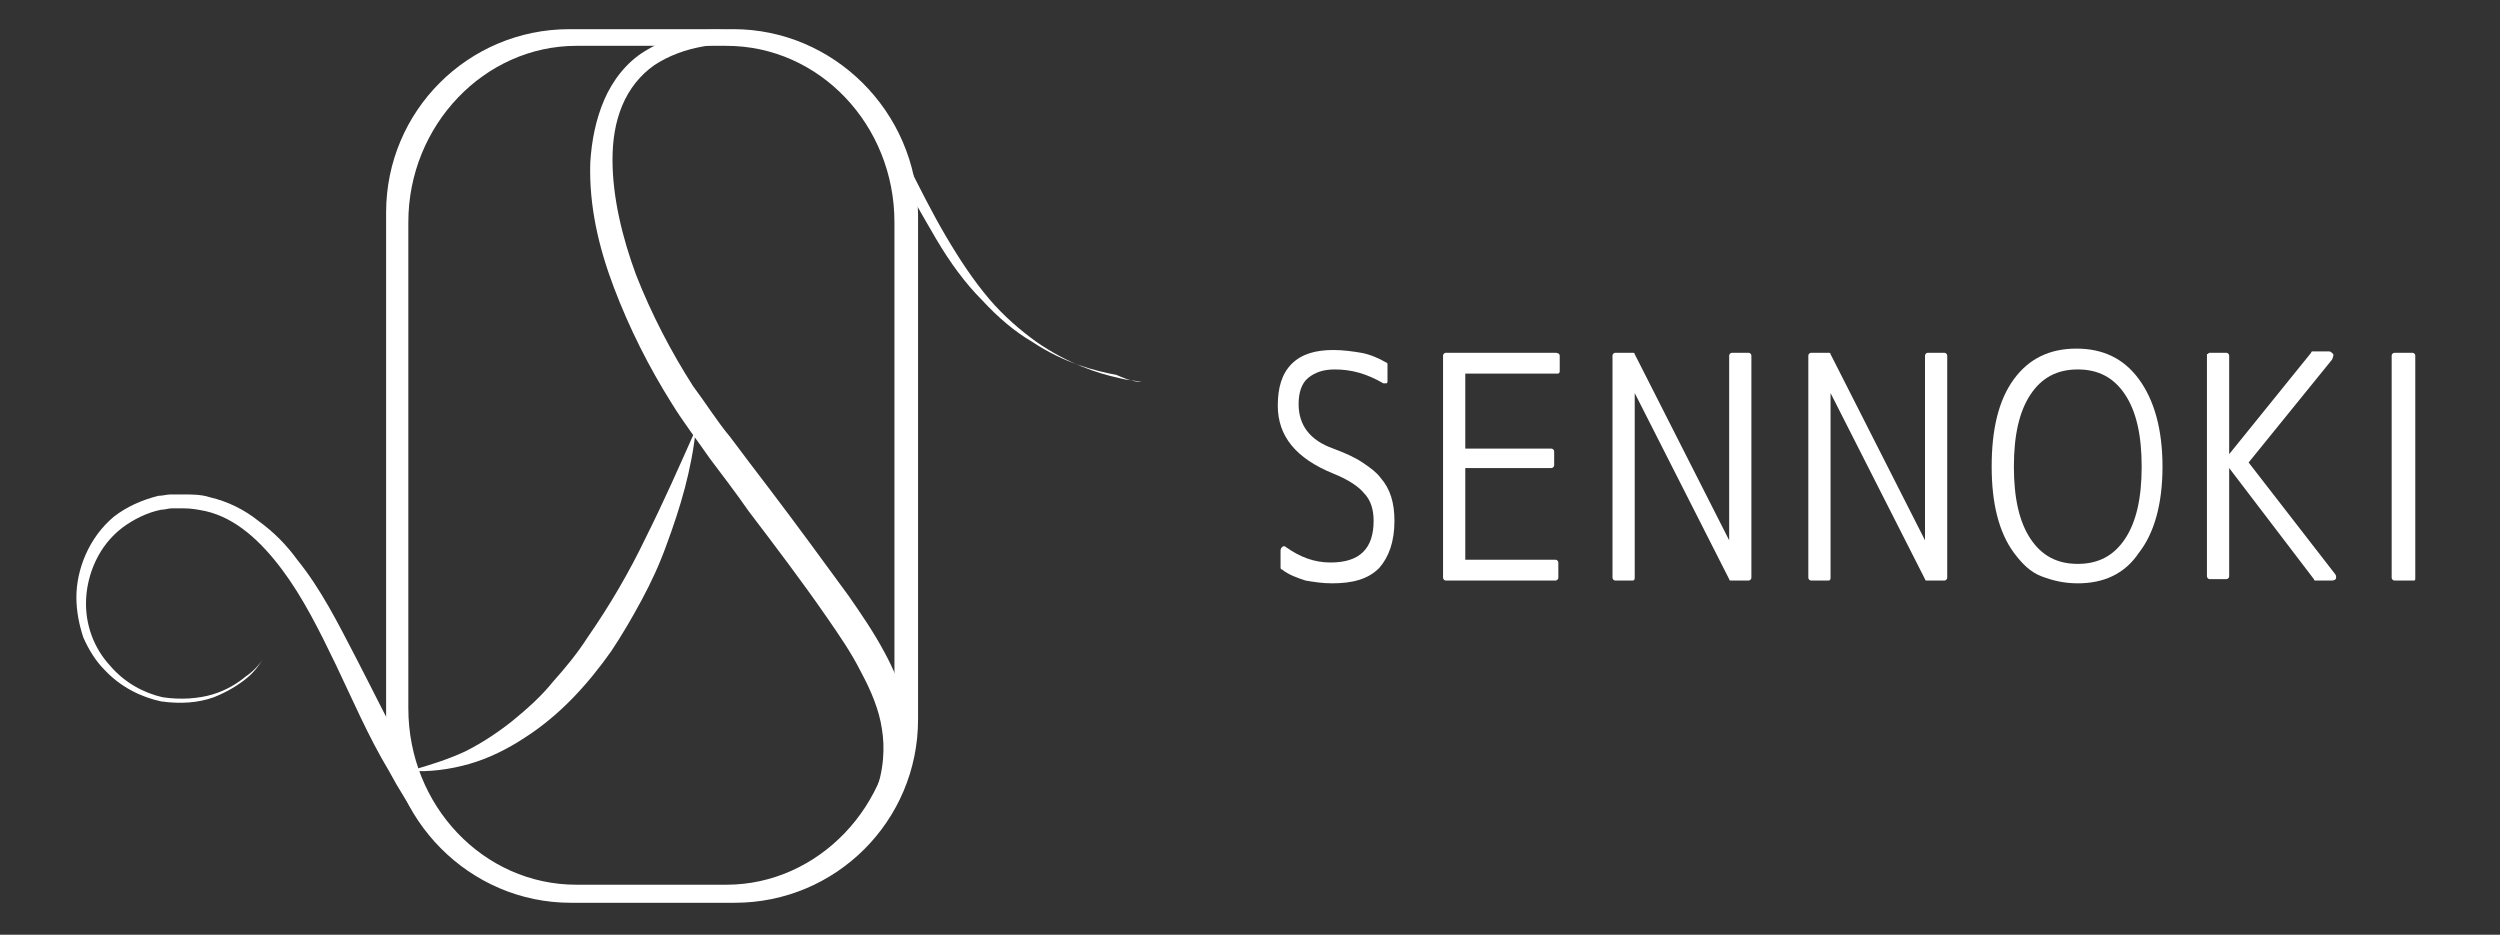 <?xml version="1.0" encoding="utf-8"?>
<!-- Generator: Adobe Illustrator 24.1.3, SVG Export Plug-In . SVG Version: 6.00 Build 0)  -->
<svg version="1.1" id="メイン" xmlns="http://www.w3.org/2000/svg" xmlns:xlink="http://www.w3.org/1999/xlink" x="0px" y="0px"
	 viewBox="0 0 180 67.3" style="enable-background:new 0 0 180 67.3;" xml:space="preserve">
<rect x="0" y="0" width="180" height="67.3" fill="#333333" stroke="none"/>
<style type="text/css">
	.st0{fill:#FFFFFF;}
	.st1{display:none;}
	.st2{display:inline;fill:#FFFFFF;}
</style>
<g>
	<g>
		<g>
			<path class="st0" d="M96,25.2c0.7,0,1.4,0.1,2,0.2s1.3,0.4,1.8,0.7c0.1,0,0.1,0.1,0.1,0.2v1.1c0,0.1,0,0.2-0.1,0.2s-0.1,0-0.2,0
				c-1.2-0.7-2.3-1-3.5-1c-0.8,0-1.4,0.2-1.9,0.6s-0.7,1.1-0.7,1.9c0,1.5,0.8,2.6,2.5,3.2c0.8,0.3,1.5,0.6,2.1,1
				c0.6,0.4,1,0.7,1.3,1.1c0.7,0.8,1,1.8,1,3.1c0,1.5-0.4,2.6-1.1,3.4c-0.8,0.8-1.9,1.1-3.4,1.1c-0.7,0-1.3-0.1-1.9-0.2
				c-0.6-0.2-1.2-0.4-1.7-0.8c-0.1,0-0.1-0.1-0.1-0.2v-1.1c0-0.1,0-0.2,0.1-0.3s0.2-0.1,0.3,0c1,0.7,2,1.1,3.2,1.1
				c2.1,0,3.1-1,3.1-3c0-0.8-0.2-1.5-0.7-2c-0.4-0.5-1.2-1-2.2-1.4c-2.7-1.1-4-2.7-4-4.9c0-1.3,0.3-2.3,1-3
				C93.7,25.5,94.7,25.2,96,25.2z"/>
			<path class="st0" d="M112.3,25.6v1.1c0,0.2-0.1,0.2-0.2,0.2h-6.6v5.4h6.2c0.1,0,0.2,0.1,0.2,0.2v1c0,0.1-0.1,0.2-0.2,0.2h-6.2
				v6.6h6.5c0.1,0,0.2,0.1,0.2,0.2v1.1c0,0.1-0.1,0.2-0.2,0.2h-7.9c-0.1,0-0.2-0.1-0.2-0.2v-16c0-0.1,0.1-0.2,0.2-0.2h7.9
				C112.2,25.4,112.3,25.5,112.3,25.6z"/>
			<path class="st0" d="M117.5,41.8h-1.2c-0.1,0-0.2-0.1-0.2-0.2v-16c0-0.1,0.1-0.2,0.2-0.2h1.3c0,0,0.1,0,0.1,0.1l6.8,13.4l0,0
				V25.6c0-0.1,0.1-0.2,0.2-0.2h1.2c0.1,0,0.2,0.1,0.2,0.2v16c0,0.1-0.1,0.2-0.2,0.2h-1.3c0,0-0.1,0-0.1-0.1l-6.8-13.4l0,0v13.3
				C117.7,41.8,117.6,41.8,117.5,41.8z"/>
			<path class="st0" d="M131.6,41.8h-1.2c-0.1,0-0.2-0.1-0.2-0.2v-16c0-0.1,0.1-0.2,0.2-0.2h1.3c0,0,0.1,0,0.1,0.1l6.8,13.4l0,0
				V25.6c0-0.1,0.1-0.2,0.2-0.2h1.2c0.1,0,0.2,0.1,0.2,0.2v16c0,0.1-0.1,0.2-0.2,0.2h-1.3c0,0-0.1,0-0.1-0.1l-6.8-13.4l0,0v13.3
				C131.8,41.8,131.7,41.8,131.6,41.8z"/>
			<path class="st0" d="M149.6,42c-1,0-1.8-0.2-2.6-0.5s-1.4-0.9-2-1.7c-1.1-1.5-1.6-3.6-1.6-6.2c0-2.7,0.5-4.8,1.6-6.3
				s2.6-2.2,4.5-2.2s3.4,0.7,4.5,2.2s1.7,3.6,1.7,6.3s-0.6,4.8-1.7,6.2C153,41.3,151.5,42,149.6,42z M153,28.4
				c-0.8-1.2-1.9-1.8-3.4-1.8s-2.6,0.6-3.4,1.8c-0.8,1.2-1.2,2.9-1.2,5.2s0.4,4,1.2,5.2s1.9,1.8,3.4,1.8s2.6-0.6,3.4-1.8
				c0.8-1.2,1.2-2.9,1.2-5.2S153.8,29.6,153,28.4z"/>
			<path class="st0" d="M159.1,25.4h1.2c0.1,0,0.2,0.1,0.2,0.2v7.1l0,0l5.9-7.3c0,0,0-0.1,0.1-0.1h1.2c0.1,0,0.2,0.1,0.3,0.2
				c0,0.1,0,0.2-0.1,0.4l-6,7.4l6.2,8c0.1,0.1,0.1,0.2,0.1,0.3s-0.1,0.2-0.3,0.2h-1.2c0,0-0.1,0-0.1-0.1l-6.1-8l0,0v7.8
				c0,0.1-0.1,0.2-0.2,0.2h-1.2c-0.1,0-0.2-0.1-0.2-0.2v-16C159,25.5,159,25.4,159.1,25.4z"/>
			<path class="st0" d="M173.7,41.8h-1.3c-0.1,0-0.2-0.1-0.2-0.2v-16c0-0.1,0.1-0.2,0.2-0.2h1.3c0.1,0,0.2,0.1,0.2,0.2v16
				C173.9,41.8,173.9,41.8,173.7,41.8z"/>
		</g>
	</g>
	<g class="st1">
		<path class="st2" d="M106.3,49.5c-1,0-1.7-0.3-2.3-0.9c-0.5-0.6-0.8-1.5-0.8-2.6s0.3-2,0.8-2.6s1.3-0.9,2.3-0.9s1.7,0.3,2.3,0.9
			c0.5,0.6,0.8,1.5,0.8,2.6s-0.3,2-0.8,2.6C108,49.2,107.2,49.5,106.3,49.5z M106.3,43.2c-0.7,0-1.2,0.2-1.6,0.7s-0.6,1.2-0.6,2.1
			c0,0.9,0.2,1.6,0.6,2.1s0.9,0.7,1.6,0.7s1.2-0.2,1.6-0.7s0.6-1.2,0.6-2.1c0-0.9-0.2-1.6-0.6-2.1S107,43.2,106.3,43.2z"/>
		<path class="st2" d="M115.7,49.4h-1l-3.4-5.9v5.9h-0.8v-6.7h1.2l3.2,5.5v-5.5h0.8C115.7,42.7,115.7,49.4,115.7,49.4z"/>
		<path class="st2" d="M121.6,49.4h-4.2v-6.7h0.8v6h3.4C121.6,48.7,121.6,49.4,121.6,49.4z"/>
		<path class="st2" d="M124.8,49.4h-2.6v-0.6h0.9v-5.5h-0.9v-0.6h2.6v0.6h-0.9v5.5h0.9V49.4z"/>
		<path class="st2" d="M131.3,49.4h-1l-3.4-5.9v5.9h-0.8v-6.7h1.2l3.2,5.5v-5.5h0.8V49.4z"/>
		<path class="st2" d="M137.4,49.4H133v-6.7h4.4v0.7h-3.6v2h3.5V46h-3.5v2.6h3.6V49.4z"/>
		<path class="st2" d="M143.8,49.5c-0.8,0-1.6-0.2-2.4-0.6v-1h0.1c0.7,0.6,1.5,0.9,2.3,0.9c0.5,0,1-0.1,1.3-0.3s0.5-0.5,0.5-0.9
			c0-0.3-0.1-0.5-0.2-0.7c-0.1-0.2-0.4-0.3-0.7-0.4l-1.5-0.3c-0.6-0.1-1-0.3-1.3-0.6s-0.4-0.7-0.4-1.2c0-0.6,0.2-1,0.7-1.4
			c0.4-0.4,1-0.5,1.8-0.5s1.5,0.2,2.3,0.5v1h-0.1c-0.6-0.5-1.4-0.8-2.2-0.8c-0.5,0-0.8,0.1-1.1,0.3s-0.4,0.5-0.4,0.8
			c0,0.6,0.3,0.9,1,1.1c0.4,0.1,0.8,0.2,1.3,0.3s0.8,0.2,1,0.3s0.4,0.2,0.5,0.4c0.1,0.1,0.2,0.3,0.3,0.5s0.1,0.4,0.1,0.6
			c0,0.6-0.2,1.1-0.7,1.5S144.6,49.5,143.8,49.5z"/>
		<path class="st2" d="M152.7,49.4h-0.8V46h-3.5v3.3h-0.8v-6.7h0.8v2.7h3.5v-2.7h0.8V49.4z"/>
		<path class="st2" d="M157.1,49.5c-1,0-1.7-0.3-2.3-0.9c-0.5-0.6-0.8-1.5-0.8-2.6s0.3-2,0.8-2.6s1.3-0.9,2.3-0.9s1.7,0.3,2.3,0.9
			c0.5,0.6,0.8,1.5,0.8,2.6s-0.3,2-0.8,2.6C158.8,49.2,158,49.5,157.1,49.5z M157.1,43.2c-0.7,0-1.2,0.2-1.6,0.7
			c-0.4,0.5-0.6,1.2-0.6,2.1c0,0.9,0.2,1.6,0.6,2.1c0.4,0.5,0.9,0.7,1.6,0.7c0.7,0,1.2-0.2,1.6-0.7c0.4-0.5,0.6-1.2,0.6-2.1
			c0-0.9-0.2-1.6-0.6-2.1S157.8,43.2,157.1,43.2z"/>
		<path class="st2" d="M162.2,46.8v2.5h-0.8v-6.7h1.9c0.9,0,1.5,0.2,1.9,0.5c0.4,0.4,0.6,0.9,0.6,1.5s-0.2,1.2-0.7,1.6
			c-0.5,0.4-1.1,0.6-1.9,0.6C163.2,46.8,162.2,46.8,162.2,46.8z M162.2,43.3v2.8h0.8c0.7,0,1.2-0.1,1.5-0.4c0.3-0.3,0.4-0.6,0.4-1.1
			s-0.1-0.8-0.4-1s-0.7-0.3-1.3-0.3H162.2z"/>
	</g>
</g>
<g>
	<g>
		<path class="st0" d="M50.1,30.9c-0.3,2.9-1.1,5.6-2.1,8.3c-0.5,1.4-1.1,2.7-1.8,4s-1.4,2.5-2.2,3.7c-1.7,2.4-3.7,4.6-6.2,6.2
			c-1.2,0.8-2.6,1.5-4,1.9s-2.9,0.6-4.3,0.5c1.4-0.4,2.7-0.8,4-1.4c1.2-0.6,2.4-1.4,3.4-2.2c1.1-0.9,2.1-1.8,2.9-2.8
			c0.9-1,1.8-2.1,2.5-3.2c1.6-2.3,3-4.7,4.2-7.2C47.8,36.1,48.9,33.6,50.1,30.9z"/>
	</g>
	<path class="st0" d="M82.2,27.5c-0.4-0.1-1-0.1-1.7-0.3c-1.4-0.3-3.6-1-5.9-2.6c-1.1-0.8-2.3-1.8-3.4-3.1c-1.1-1.3-2.1-2.8-3.1-4.5
		s-1.9-3.5-2.9-5.5c-1-1.9-2.2-4-3.9-5.8c-0.8-0.9-1.9-1.6-3.1-2.2c-1.2-0.7-2.6-0.9-4-1.1C53,2.3,51.9,2,50.5,2.2s-2.8,0.7-4.1,1.5
		s-2.3,2.1-2.9,3.5s-0.9,2.9-1,4.5c-0.1,3.1,0.6,6.1,1.7,9c1.1,2.9,2.5,5.7,4.2,8.4c0.8,1.3,1.8,2.6,2.7,3.9
		c0.9,1.2,1.9,2.5,2.8,3.8c1.9,2.5,3.8,5,5.6,7.6c0.9,1.3,1.8,2.6,2.5,4c0.7,1.3,1.3,2.7,1.5,4.1c0.2,1.2,0.2,3-0.6,4.9l1.1-1.6V56
		c0,0.2-0.1,0.3-0.2,0.4c-0.1,0.2-0.4,0.5-0.5,0.6c-1.5,3.1-1.4,2.6-2.4,3.7c-1.1,1-3,1.9-4.4,2.6c-0.3,0.2-1.3,0.4-1.7,0.5L53.7,64
		c0,0,0.1,0,0,0h-0.1h-0.1c-0.2,0.1-0.4,0.1-0.5,0.1c-0.7,0.1-0.9-0.2-1.7-0.2c-3.1,0.2-5.8,0.4-8.8,0.2C41,64,39.4,63.7,38,63.6
		c-1.4-0.2-2.6-1.3-3.7-2.1c-2.3-1.6-3.4-4.3-4.8-6.7c-1.4-2.5-2.6-5-3.9-7.5s-2.5-4.9-4.2-7c-0.8-1.1-1.7-2-2.8-2.8
		c-1-0.8-2.2-1.4-3.5-1.7c-0.6-0.2-1.3-0.2-1.9-0.2h-0.3h-0.2h-0.4c-0.3,0-0.6,0.1-0.9,0.1c-1.2,0.3-2.3,0.8-3.2,1.5
		C6.4,38.7,5.5,41,5.5,43c0,1,0.2,2,0.5,2.9c0.4,0.9,0.9,1.7,1.5,2.3c1.2,1.3,2.7,2,4.1,2.3c1.4,0.2,2.7,0.1,3.8-0.3
		c1-0.4,1.8-0.9,2.4-1.4s0.9-1,1.1-1.3s0.3-0.5,0.3-0.5s-0.1,0.2-0.3,0.5c-0.2,0.3-0.6,0.8-1.2,1.2c-0.6,0.5-1.4,1-2.4,1.3
		s-2.3,0.4-3.6,0.2c-1.3-0.3-2.7-1-3.8-2.3c-1.1-1.2-1.8-2.9-1.7-4.8c0.1-1.8,0.9-3.8,2.6-5.1c0.8-0.6,1.8-1.1,2.8-1.3
		c0.3,0,0.5-0.1,0.8-0.1h0.4H13c0,0,0.1,0,0.2,0c0.6,0,1.1,0.1,1.6,0.2c2.2,0.5,4,2.2,5.5,4.2s2.7,4.4,3.9,6.9
		c1.2,2.5,2.3,5.1,3.8,7.6c0.7,1.3,1.5,2.6,2.4,3.8s2.5,2.3,3.9,3.3c1.3,1,2.9,1.5,4.5,1.8c1.6,0.2,2.5,0,4.1,0.2
		c3.1,0.2,5.8,0.3,9,0c0.8-0.1,1.8,0,2.6-0.2c0.2,0,0.4-0.3,0.7,0l0.3-0.4l0.4,0.2l0.4-0.2h0.3c0.4-0.2,0.3,0.1,0.7,0
		c1.5-0.7,2.9-1.6,4.3-2.7c1.3-1.1,1.8-2.1,2.6-3.7c-0.5-0.1,0.4-0.5,0.5-0.8c-0.5-0.1,0.2-0.5,0.3-0.8l0.1-0.4l0.4-0.2
		c0-0.1,0-0.1,0-0.2c0-0.2,0.1-0.4,0.1-0.7c0.1-0.9,0.1-1.8-0.1-2.7c-0.1-0.4-0.2-0.8-0.3-1.2l0,0l0,0c-0.4-1.3-0.9-2.5-1.5-3.6
		c-0.8-1.5-1.7-2.8-2.6-4.1c-1.9-2.6-3.8-5.2-5.7-7.7c-1-1.3-1.9-2.5-2.8-3.7c-1-1.2-1.8-2.5-2.7-3.7c-1.6-2.5-3-5.2-4.1-8
		c-1-2.7-1.7-5.6-1.7-8.3c0-1.4,0.2-2.7,0.7-3.9s1.3-2.2,2.3-2.9c2.1-1.4,4.8-1.7,7.2-1.5c1.2,0.1,2.4,0.4,3.4,1
		c1,0.5,2,1.3,2.7,2.1C62,8,63.2,10,64.3,11.8c1.1,1.9,2.1,3.7,3.1,5.4s2.1,3.2,3.3,4.4c1.2,1.3,2.4,2.3,3.6,3
		c2.4,1.6,4.6,2.1,6.1,2.4C81.3,27.4,81.8,27.5,82.2,27.5c0.4,0.1,0.6,0.1,0.6,0.1S82.6,27.6,82.2,27.5z"/>
	<path class="st0" d="M52.8,2.1h-5.9H41c-7.3,0-13.2,5.9-13.2,13.2v3.8v14.4v14.4v3.8C27.9,59,33.8,65,41.1,65H47h5.9
		c7.3,0,13.2-5.9,13.2-13.2V48V33.5V19.2v-3.8C66,8,60,2.1,52.8,2.1z M64.4,19.7v13.8v13.8V51c0,7-5.5,12.7-12.1,12.7h-5.4h-5.4
		c-6.7,0-12.1-5.7-12.1-12.7v-3.7V33.5V19.7V16c0-7,5.5-12.7,12.1-12.7h5.4h5.4C59,3.3,64.4,9,64.4,16V19.7z"/>
</g>
</svg>
